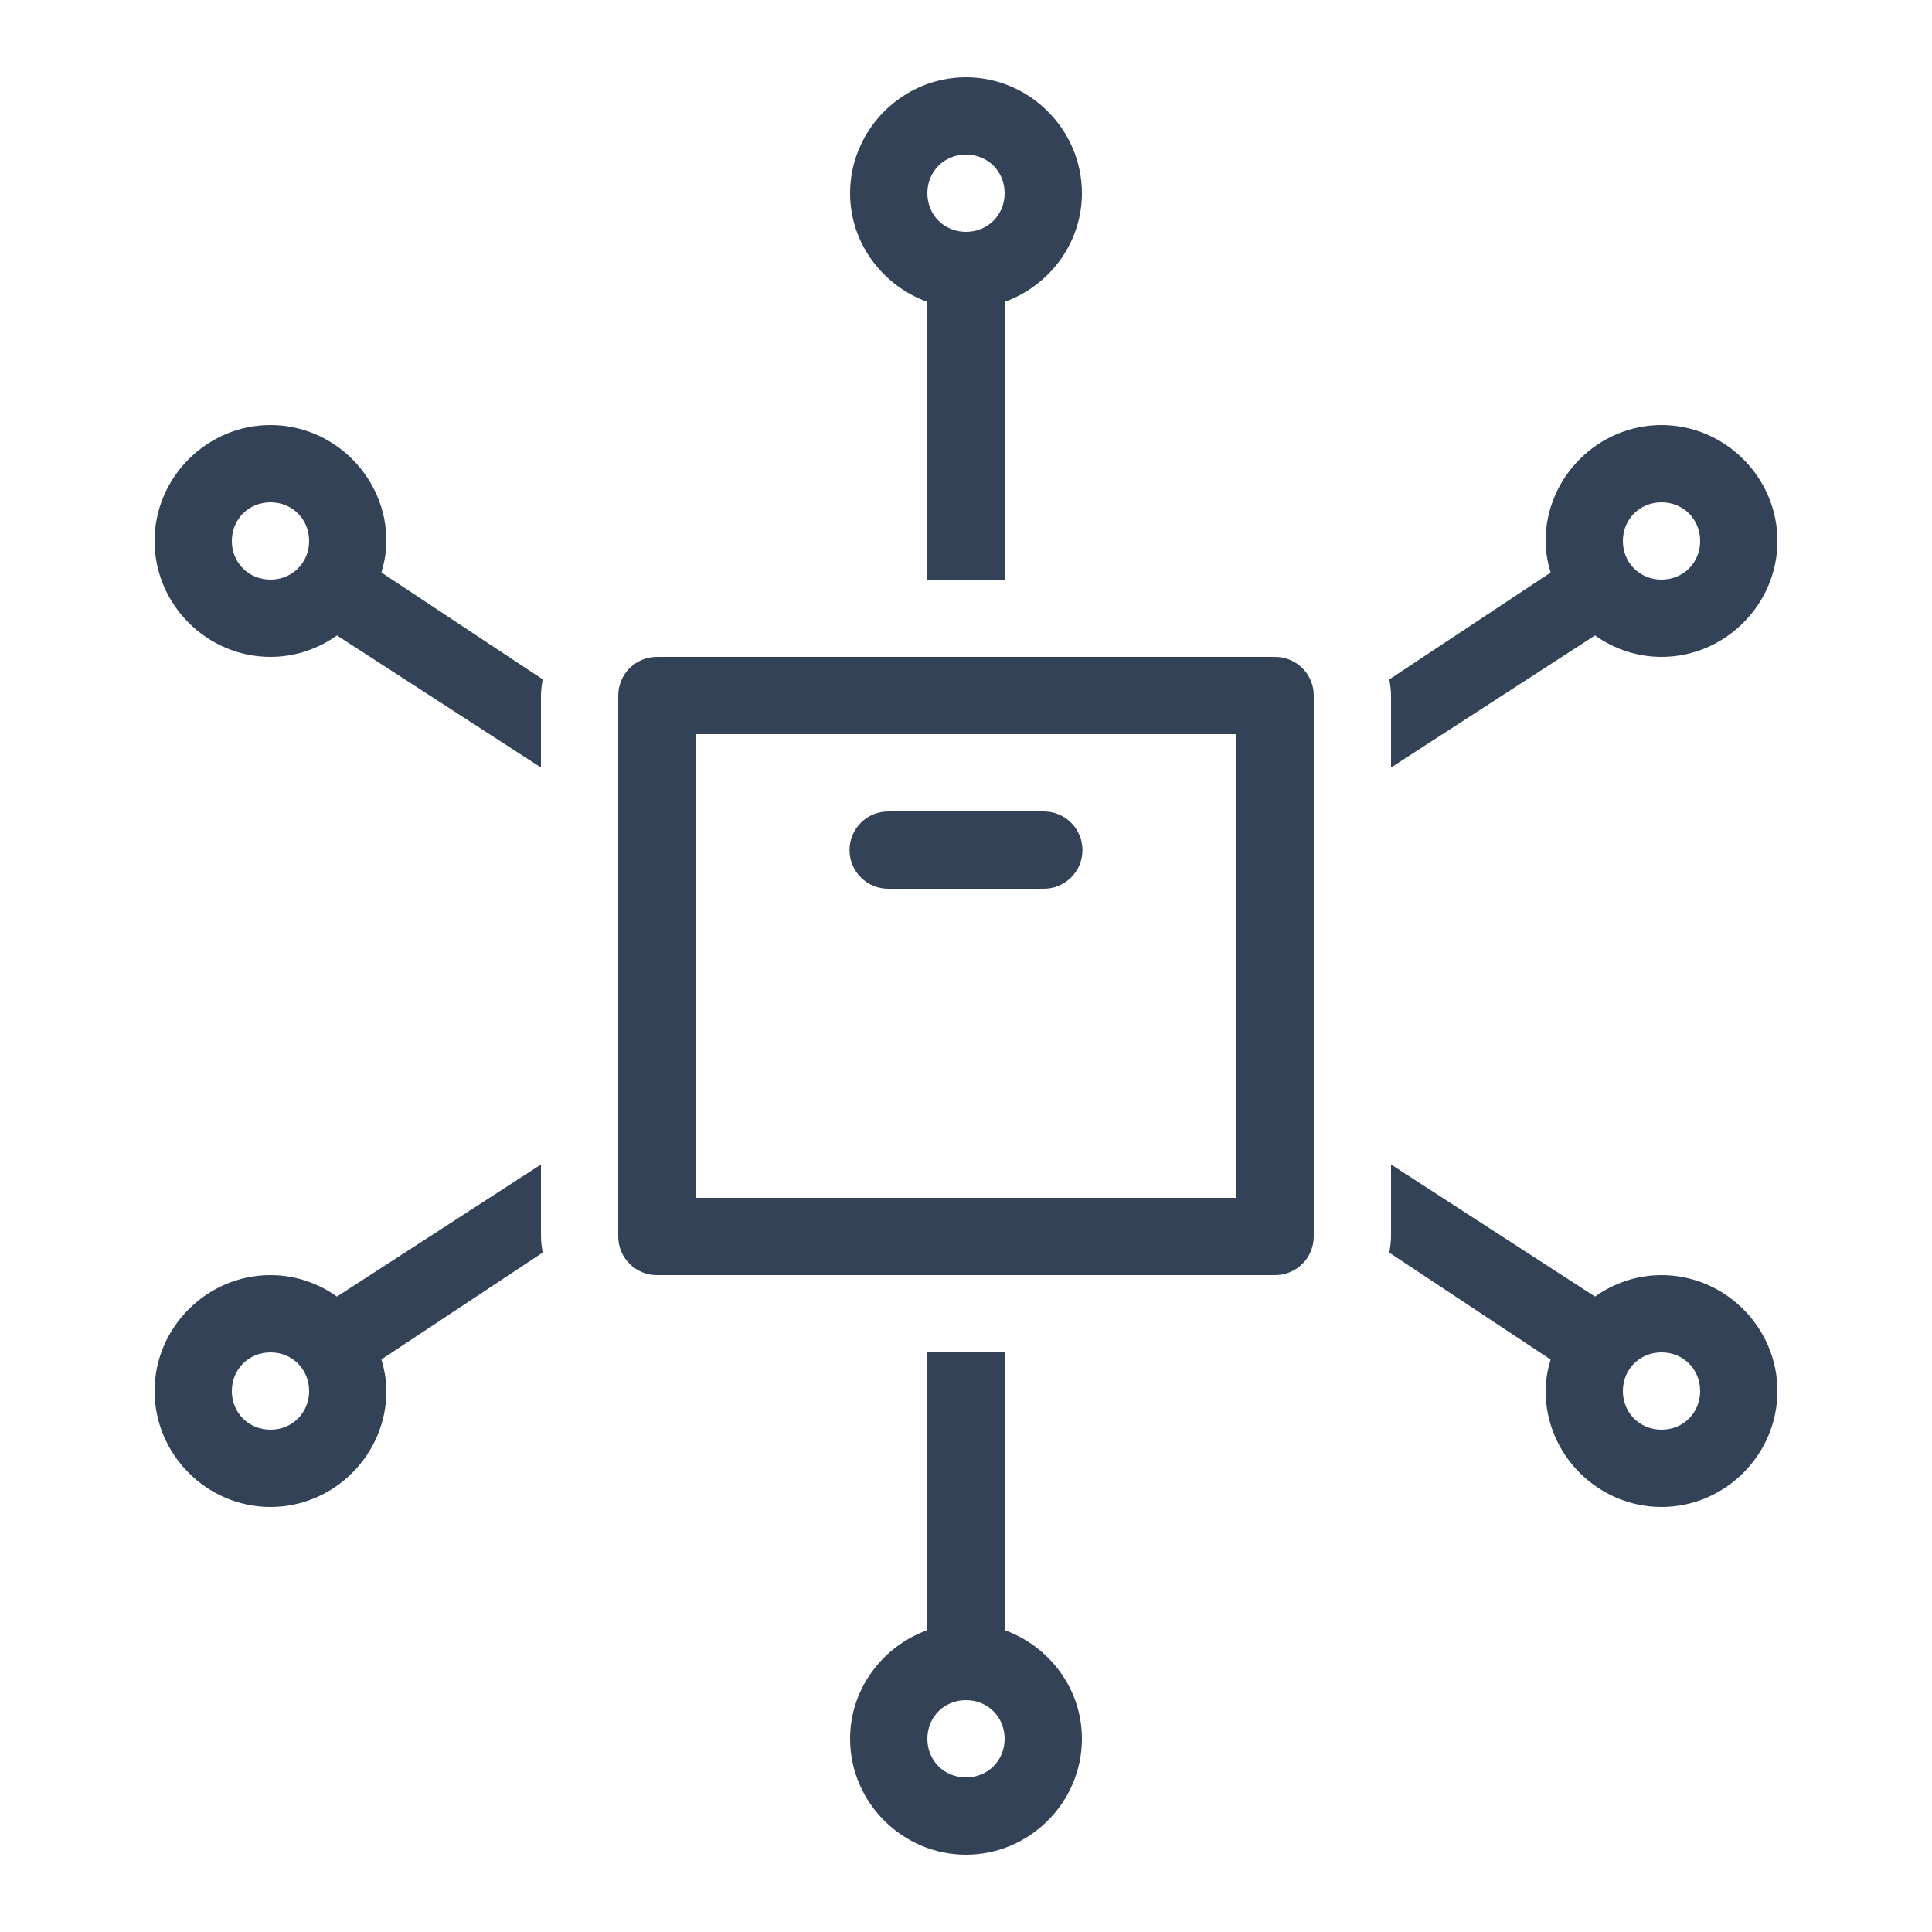 <svg width="50" height="50" viewBox="0 0 50 50" fill="none" xmlns="http://www.w3.org/2000/svg">
<path d="M25 2C23.355 2 22 3.355 22 5C22 6.293 22.843 7.395 24 7.812V15H26V7.812C27.157 7.395 28 6.293 28 5C28 3.355 26.645 2 25 2ZM25 4C25.564 4 26 4.436 26 5C26 5.564 25.564 6 25 6C24.436 6 24 5.564 24 5C24 4.436 24.436 4 25 4ZM7 11C5.355 11 4 12.355 4 14C4 15.645 5.355 17 7 17C7.639 17 8.232 16.792 8.721 16.445L14 19.863V18C14 17.857 14.024 17.718 14.043 17.58L9.871 14.816C9.947 14.555 10 14.284 10 14C10 12.355 8.645 11 7 11ZM43 11C41.355 11 40 12.355 40 14C40 14.285 40.053 14.556 40.129 14.818L35.957 17.582C35.976 17.719 36 17.857 36 18V19.863L41.279 16.445C41.768 16.792 42.361 17 43 17C44.645 17 46 15.645 46 14C46 12.355 44.645 11 43 11ZM7 13C7.564 13 8 13.436 8 14C8 14.564 7.564 15 7 15C6.436 15 6 14.564 6 14C6 13.436 6.436 13 7 13ZM43 13C43.564 13 44 13.436 44 14C44 14.564 43.564 15 43 15C42.436 15 42 14.564 42 14C42 13.436 42.436 13 43 13ZM17 17C16.735 17 16.48 17.105 16.293 17.293C16.105 17.48 16 17.735 16 18V32C16 32.265 16.105 32.52 16.293 32.707C16.48 32.895 16.735 33 17 33H33C33.265 33 33.52 32.895 33.707 32.707C33.895 32.52 34 32.265 34 32V18C34 17.735 33.895 17.48 33.707 17.293C33.52 17.105 33.265 17 33 17H17ZM18 19H32V31H18V19ZM23 21C22.867 20.998 22.736 21.023 22.613 21.072C22.49 21.121 22.378 21.195 22.284 21.288C22.189 21.381 22.114 21.492 22.063 21.614C22.012 21.736 21.986 21.867 21.986 22C21.986 22.133 22.012 22.264 22.063 22.386C22.114 22.508 22.189 22.619 22.284 22.712C22.378 22.805 22.49 22.879 22.613 22.928C22.736 22.977 22.867 23.002 23 23H27C27.133 23.002 27.264 22.977 27.387 22.928C27.51 22.879 27.622 22.805 27.716 22.712C27.811 22.619 27.886 22.508 27.937 22.386C27.988 22.264 28.014 22.133 28.014 22C28.014 21.867 27.988 21.736 27.937 21.614C27.886 21.492 27.811 21.381 27.716 21.288C27.622 21.195 27.51 21.121 27.387 21.072C27.264 21.023 27.133 20.998 27 21H23ZM14 30.137L8.721 33.555C8.232 33.208 7.639 33 7 33C5.355 33 4 34.355 4 36C4 37.645 5.355 39 7 39C8.645 39 10 37.645 10 36C10 35.715 9.947 35.444 9.871 35.182L14.043 32.418C14.024 32.281 14 32.143 14 32V30.137ZM36 30.137V32C36 32.143 35.976 32.282 35.957 32.42L40.129 35.184C40.053 35.445 40 35.715 40 36C40 37.645 41.355 39 43 39C44.645 39 46 37.645 46 36C46 34.355 44.645 33 43 33C42.361 33 41.768 33.208 41.279 33.555L36 30.137ZM7 35C7.564 35 8 35.436 8 36C8 36.564 7.564 37 7 37C6.436 37 6 36.564 6 36C6 35.436 6.436 35 7 35ZM24 35V42.188C22.843 42.605 22 43.707 22 45C22 46.645 23.355 48 25 48C26.645 48 28 46.645 28 45C28 43.707 27.157 42.605 26 42.188V35H24ZM43 35C43.564 35 44 35.436 44 36C44 36.564 43.564 37 43 37C42.436 37 42 36.564 42 36C42 35.436 42.436 35 43 35ZM25 44C25.564 44 26 44.436 26 45C26 45.564 25.564 46 25 46C24.436 46 24 45.564 24 45C24 44.436 24.436 44 25 44Z" fill="#344257"/>
</svg>

